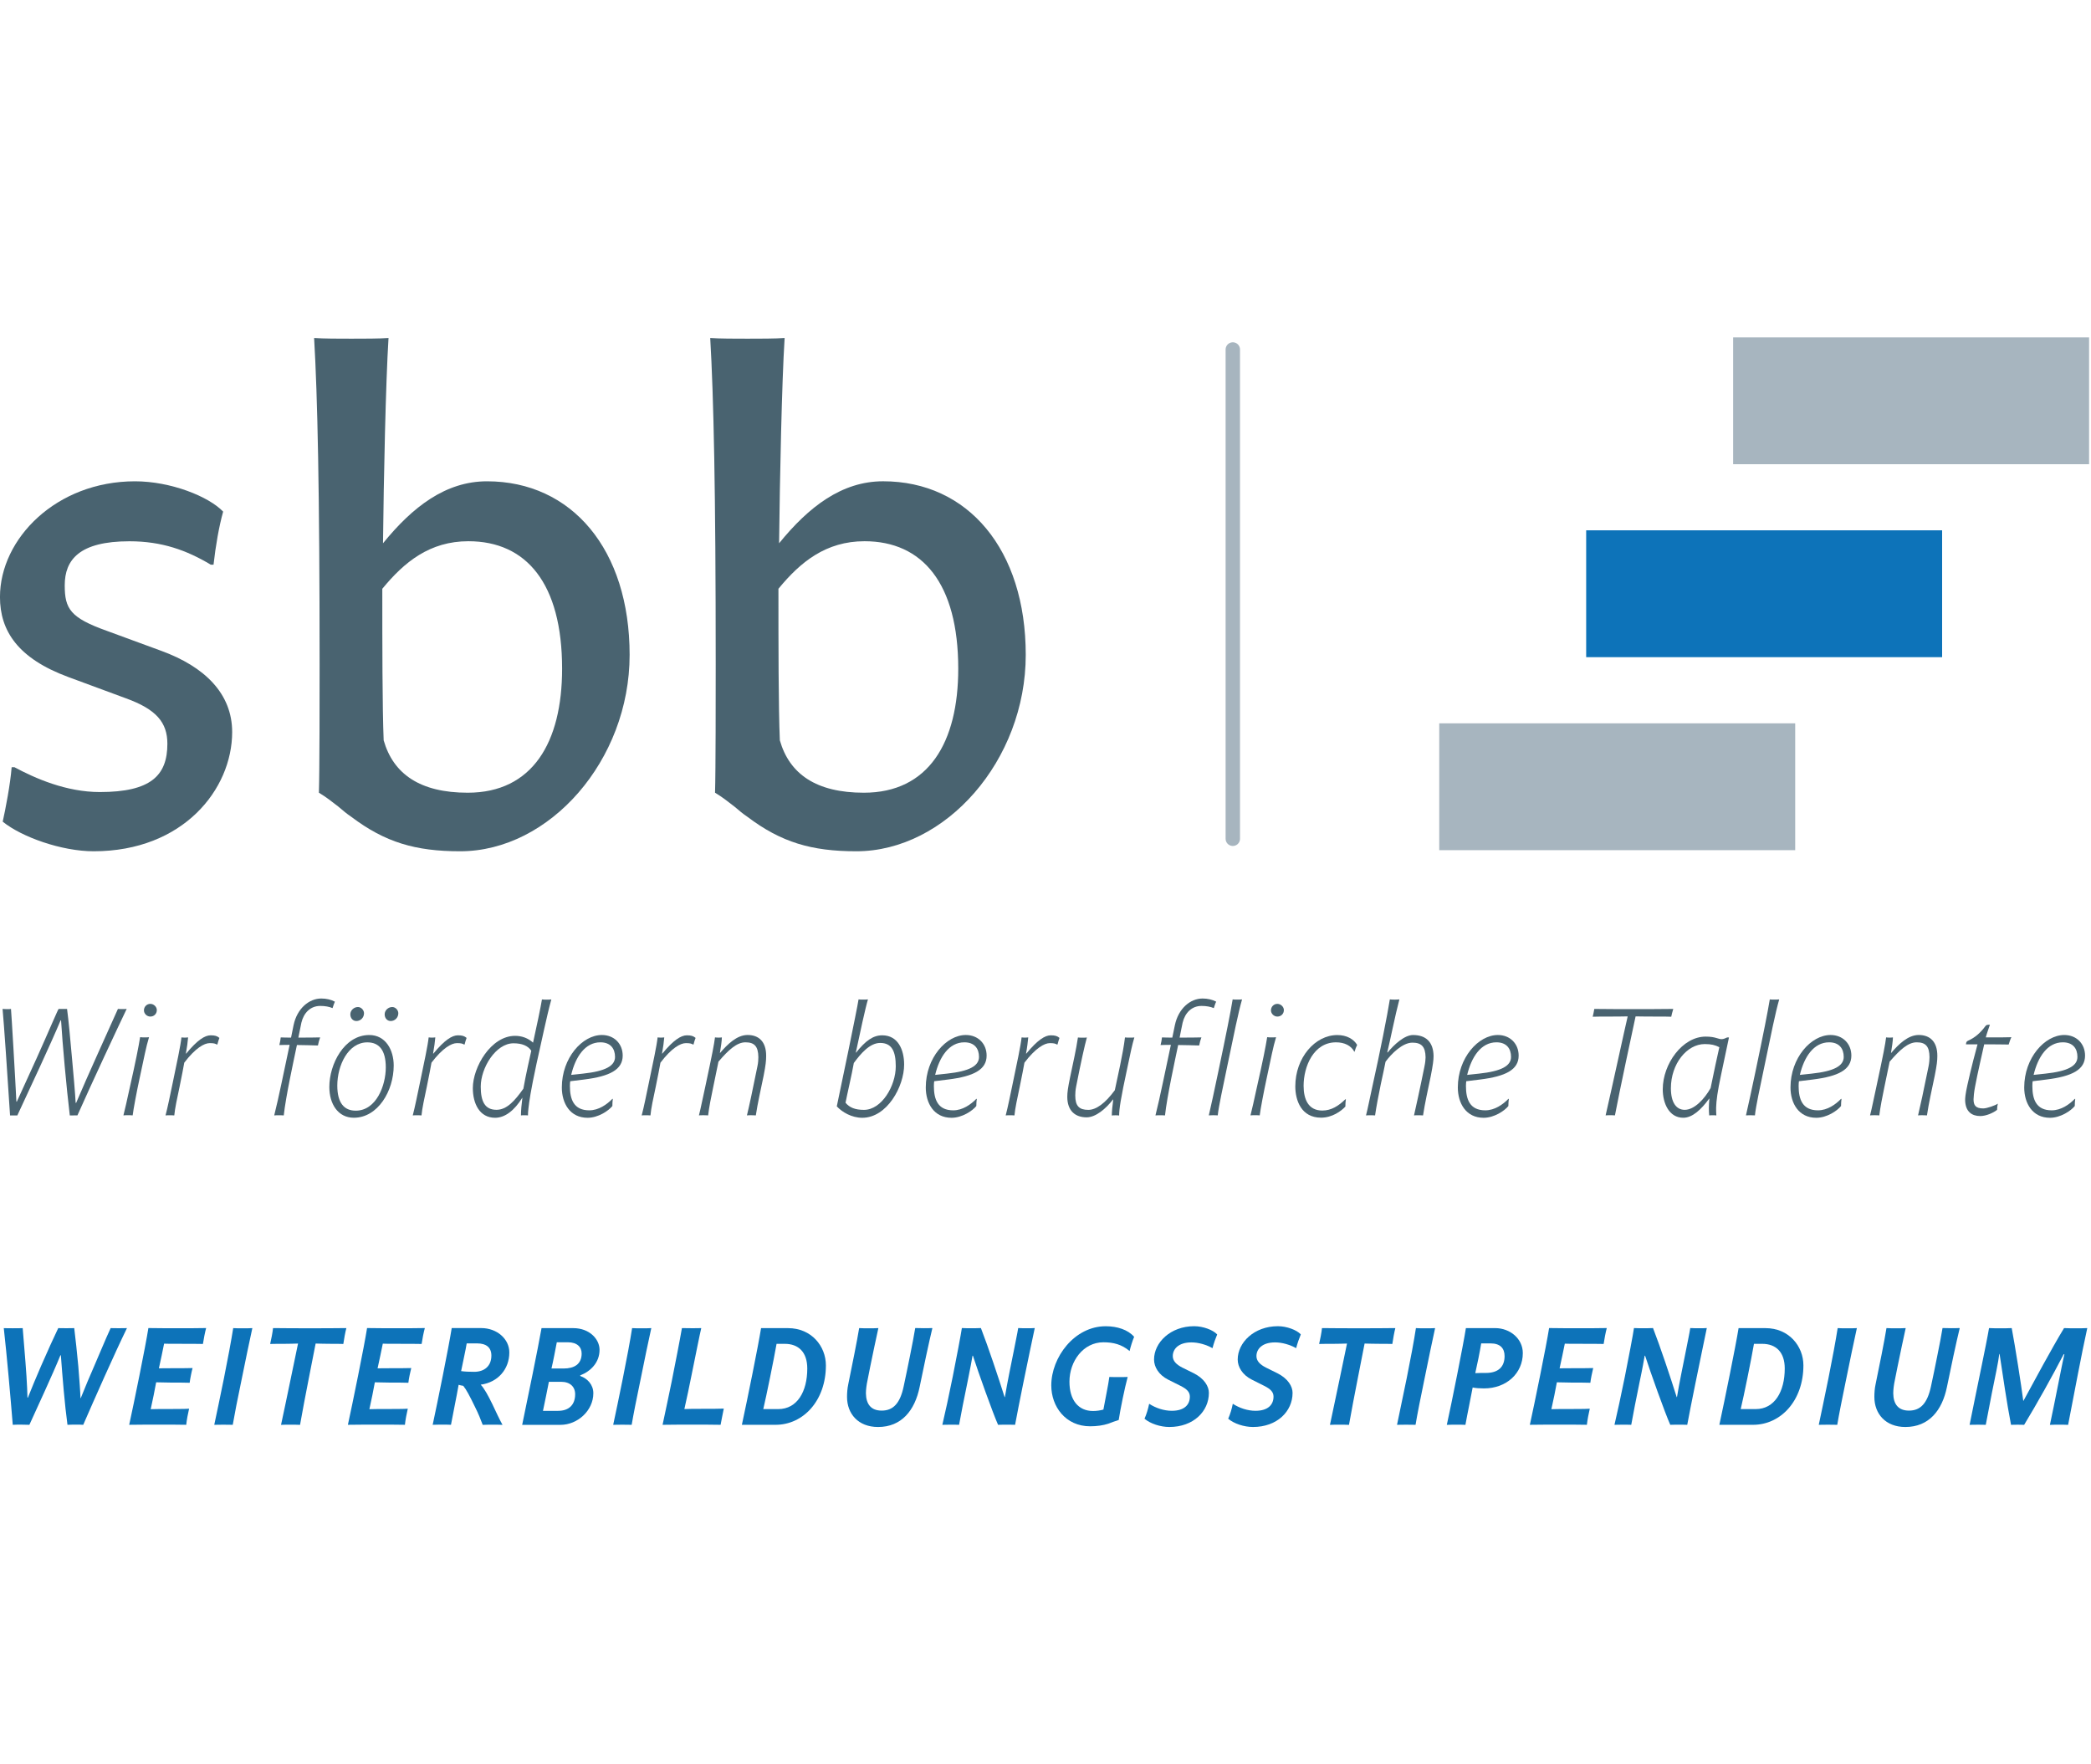 <?xml version="1.0" encoding="UTF-8" standalone="no"?>
<!DOCTYPE svg PUBLIC "-//W3C//DTD SVG 1.1//EN" "http://www.w3.org/Graphics/SVG/1.1/DTD/svg11.dtd">
<svg width="100%" height="100%" viewBox="0 0 64 54" version="1.1" xmlns="http://www.w3.org/2000/svg" xmlns:xlink="http://www.w3.org/1999/xlink" xml:space="preserve" xmlns:serif="http://www.serif.com/" style="fill-rule:evenodd;clip-rule:evenodd;stroke-linecap:round;stroke-linejoin:round;">
    <g id="Ebene_1_1_" transform="matrix(0.347,0,0,0.347,-1.563,9.947)">
        <path d="M10.661,69.719C10.365,67.266 10.015,63.383 9.89,61.337L9.849,61.337C8.978,63.412 7.281,67.044 6.034,69.719L5.391,69.719C5.177,66.354 4.848,61.545 4.731,60.326C4.9,60.342 5.125,60.342 5.195,60.342C5.306,60.342 5.349,60.342 5.473,60.326C5.503,60.555 5.866,66.691 5.95,68.5L5.991,68.5C6.299,67.828 6.849,66.623 7.756,64.63C8.725,62.484 9.648,60.287 9.677,60.326L10.419,60.326C10.549,61.296 10.701,62.904 10.855,64.67C10.983,66.075 11.123,67.629 11.178,68.613L11.221,68.613C12.298,66.073 13.913,62.556 14.907,60.324C15.092,60.339 15.23,60.339 15.3,60.339C15.408,60.339 15.554,60.339 15.679,60.324C14.924,61.894 12.594,66.875 11.333,69.718L10.661,69.719Z" style="fill:rgb(73,99,112);fill-rule:nonzero;"/>
        <path d="M17.272,62.837C17.354,62.837 17.496,62.837 17.649,62.822C17.381,63.703 17.229,64.544 16.794,66.562C16.597,67.458 16.261,69.21 16.207,69.715C16.053,69.7 15.899,69.7 15.771,69.7C15.688,69.7 15.548,69.7 15.391,69.715C15.533,69.183 15.728,68.271 15.899,67.499C16.515,64.769 16.724,63.674 16.863,62.817C17.017,62.837 17.146,62.837 17.272,62.837M18.337,60.424C18.337,60.764 18.084,60.999 17.763,60.999C17.466,60.999 17.201,60.749 17.201,60.45C17.201,60.132 17.453,59.879 17.763,59.879C18.072,59.879 18.337,60.145 18.337,60.424" style="fill:rgb(73,99,112);fill-rule:nonzero;"/>
        <path d="M23.675,63.466L23.635,63.466C23.482,63.385 23.383,63.342 23.003,63.342C22.511,63.342 21.729,63.789 20.758,65.067C20.677,65.532 20.534,66.27 20.355,67.139C20.129,68.194 19.931,69.118 19.877,69.719C19.723,69.705 19.584,69.705 19.468,69.705C19.316,69.705 19.243,69.705 19.105,69.719C19.304,68.977 19.528,67.844 19.738,66.848C20.101,65.11 20.438,63.535 20.509,62.837C20.619,62.854 20.703,62.854 20.816,62.854C20.844,62.854 20.986,62.854 21.096,62.837C21.068,63.201 20.997,63.747 20.9,64.262L20.929,64.262C21.905,63.075 22.57,62.653 23.085,62.653C23.463,62.653 23.659,62.713 23.857,62.882C23.804,63.02 23.731,63.242 23.675,63.466" style="fill:rgb(73,99,112);fill-rule:nonzero;"/>
        <path d="M33.837,60.255C33.556,60.13 33.175,60.061 32.753,60.061C31.888,60.061 31.298,60.665 31.089,61.537C30.994,61.969 30.892,62.516 30.822,62.854C31.426,62.854 32.336,62.854 32.743,62.837C32.671,63.02 32.59,63.326 32.547,63.551C31.876,63.524 31.413,63.524 30.695,63.509C30.417,64.844 29.714,68.036 29.533,69.719C29.366,69.705 29.226,69.705 29.11,69.705C28.931,69.705 28.833,69.705 28.692,69.719C29.088,68.165 29.606,65.559 30.051,63.496C29.815,63.496 29.475,63.496 29.142,63.512C29.197,63.328 29.251,63.02 29.266,62.838C29.519,62.854 29.937,62.854 30.177,62.854C30.222,62.618 30.348,62.012 30.401,61.75C30.709,60.289 31.763,59.407 32.841,59.407C33.29,59.407 33.709,59.503 34.043,59.685C33.977,59.82 33.908,60.045 33.837,60.255" style="fill:rgb(73,99,112);fill-rule:nonzero;"/>
        <path d="M37.076,62.627C38.517,62.627 39.232,63.941 39.232,65.318C39.232,67.562 37.83,69.924 35.714,69.924C34.328,69.924 33.553,68.724 33.553,67.206C33.554,65.204 34.859,62.627 37.076,62.627M35.882,69.3C37.691,69.3 38.533,67.085 38.533,65.487C38.533,63.959 37.943,63.274 36.904,63.274C35.208,63.274 34.256,65.317 34.256,67.087C34.257,68.639 34.874,69.3 35.882,69.3M35.938,61.393C35.632,61.393 35.405,61.143 35.405,60.803C35.405,60.456 35.715,60.158 36.079,60.158C36.359,60.158 36.612,60.427 36.612,60.706C36.613,61.098 36.305,61.393 35.938,61.393M38.967,61.393C38.66,61.393 38.434,61.143 38.434,60.803C38.434,60.456 38.741,60.158 39.106,60.158C39.384,60.158 39.638,60.427 39.638,60.706C39.639,61.098 39.33,61.393 38.967,61.393" style="fill:rgb(73,99,112);fill-rule:nonzero;"/>
        <path d="M45.483,63.466L45.441,63.466C45.289,63.385 45.189,63.342 44.809,63.342C44.317,63.342 43.536,63.789 42.564,65.067C42.481,65.532 42.34,66.27 42.161,67.139C41.938,68.194 41.736,69.118 41.683,69.719C41.528,69.705 41.389,69.705 41.272,69.705C41.12,69.705 41.048,69.705 40.912,69.719C41.107,68.977 41.332,67.844 41.542,66.848C41.906,65.11 42.242,63.535 42.314,62.837C42.423,62.854 42.511,62.854 42.622,62.854C42.648,62.854 42.79,62.854 42.902,62.837C42.872,63.201 42.8,63.747 42.705,64.262L42.733,64.262C43.711,63.075 44.377,62.653 44.891,62.653C45.27,62.653 45.465,62.713 45.662,62.882C45.607,63.02 45.536,63.242 45.483,63.466" style="fill:rgb(73,99,112);fill-rule:nonzero;"/>
        <path d="M51.816,65.218C51.311,67.575 51.184,68.487 51.116,69.102C51.089,69.33 51.074,69.522 51.074,69.719C50.946,69.704 50.848,69.704 50.751,69.704C50.638,69.704 50.567,69.704 50.455,69.719C50.455,69.3 50.512,68.665 50.583,68.147C49.87,69.299 49.039,69.927 48.174,69.927C46.799,69.927 46.211,68.665 46.211,67.309C46.211,65.455 47.809,62.7 49.939,62.7C50.526,62.7 51.075,62.893 51.523,63.3C51.818,61.987 52.209,60.109 52.308,59.487C52.504,59.508 52.602,59.508 52.714,59.508C52.797,59.508 53.009,59.508 53.135,59.487C52.699,61.084 52.308,63.061 51.816,65.218M49.798,63.357C48.229,63.357 46.909,65.527 46.909,67.179C46.909,68.486 47.274,69.224 48.297,69.224C49.193,69.224 49.897,68.453 50.669,67.359C50.879,66.155 51.256,64.515 51.366,64.013C51.076,63.579 50.557,63.357 49.798,63.357" style="fill:rgb(73,99,112);fill-rule:nonzero;"/>
        <path d="M56.037,66.551L54.803,66.703C54.787,66.814 54.773,66.928 54.773,67.124C54.773,68.298 55.111,69.27 56.484,69.27C57.31,69.27 58.039,68.75 58.519,68.259L58.559,68.259C58.531,68.447 58.519,68.665 58.519,68.891C58.183,69.309 57.269,69.928 56.33,69.928C54.788,69.928 54.061,68.657 54.061,67.25C54.061,64.645 55.869,62.625 57.593,62.625C58.672,62.625 59.43,63.396 59.43,64.443C59.429,65.684 58.29,66.27 56.037,66.551M57.464,63.271C56.105,63.271 55.262,64.56 54.886,66.144L55.92,66.033C57.913,65.823 58.754,65.345 58.754,64.56C58.754,63.832 58.359,63.271 57.464,63.271" style="fill:rgb(73,99,112);fill-rule:nonzero;"/>
        <path d="M65.676,63.466L65.635,63.466C65.483,63.385 65.382,63.342 65.004,63.342C64.512,63.342 63.73,63.789 62.76,65.067C62.676,65.532 62.534,66.27 62.355,67.139C62.129,68.194 61.93,69.118 61.878,69.719C61.723,69.705 61.584,69.705 61.468,69.705C61.316,69.705 61.244,69.705 61.105,69.719C61.304,68.977 61.527,67.844 61.736,66.848C62.1,65.11 62.438,63.535 62.509,62.837C62.62,62.854 62.705,62.854 62.818,62.854C62.843,62.854 62.985,62.854 63.095,62.837C63.067,63.201 62.996,63.747 62.899,64.262L62.927,64.262C63.907,63.075 64.571,62.653 65.089,62.653C65.465,62.653 65.66,62.713 65.86,62.882C65.802,63.02 65.731,63.242 65.676,63.466" style="fill:rgb(73,99,112);fill-rule:nonzero;"/>
        <path d="M70.258,63.271C69.501,63.271 68.774,63.929 67.876,64.978C67.779,65.482 67.596,66.326 67.417,67.207C67.229,68.089 67.046,69.02 66.965,69.718C66.839,69.703 66.656,69.703 66.545,69.703C66.393,69.703 66.224,69.703 66.154,69.718C66.338,68.989 66.432,68.446 66.718,67.165C67.359,64.168 67.485,63.478 67.571,62.836C67.653,62.854 67.795,62.854 67.893,62.854C67.977,62.854 68.101,62.854 68.176,62.836C68.176,63.131 68.092,63.69 68.004,64.207L68.019,64.207C68.678,63.439 69.503,62.624 70.445,62.624C71.44,62.624 72.084,63.212 72.084,64.46C72.084,64.905 72.044,65.273 71.862,66.213C71.584,67.557 71.343,68.6 71.172,69.718C70.989,69.703 70.81,69.703 70.709,69.703C70.601,69.703 70.459,69.703 70.388,69.718C70.555,69.041 70.892,67.489 71.311,65.401C71.386,65.065 71.396,64.755 71.396,64.576C71.382,63.635 71.056,63.271 70.258,63.271" style="fill:rgb(73,99,112);fill-rule:nonzero;"/>
        <path d="M80.009,64.186C80.852,63.132 81.509,62.653 82.324,62.653C83.71,62.653 84.254,63.921 84.254,65.235C84.254,67.17 82.745,69.928 80.558,69.928C79.63,69.928 78.776,69.424 78.314,68.919C78.623,67.49 80.109,60.326 80.234,59.484C80.373,59.503 80.459,59.503 80.63,59.503C80.796,59.503 80.905,59.503 81.063,59.484C80.852,60.172 80.333,62.554 79.994,64.169L80.009,64.186ZM80.711,69.229C82.276,69.229 83.516,67.108 83.516,65.389C83.516,64.074 83.177,63.326 82.142,63.326C81.232,63.326 80.434,64.251 79.816,65.096C79.648,66.075 79.212,67.923 79.085,68.6C79.438,69.031 79.941,69.229 80.711,69.229" style="fill:rgb(73,99,112);fill-rule:nonzero;"/>
        <path d="M88.14,66.551L86.907,66.703C86.892,66.814 86.878,66.928 86.878,67.124C86.878,68.298 87.214,69.27 88.587,69.27C89.415,69.27 90.14,68.75 90.621,68.259L90.663,68.259C90.635,68.447 90.621,68.665 90.621,68.891C90.286,69.309 89.373,69.928 88.433,69.928C86.892,69.928 86.163,68.657 86.163,67.25C86.163,64.645 87.973,62.625 89.693,62.625C90.775,62.625 91.53,63.396 91.53,64.443C91.531,65.684 90.396,66.27 88.14,66.551M89.571,63.271C88.209,63.271 87.368,64.56 86.991,66.144L88.025,66.033C90.017,65.823 90.858,65.345 90.858,64.56C90.859,63.832 90.466,63.271 89.571,63.271" style="fill:rgb(73,99,112);fill-rule:nonzero;"/>
        <path d="M97.781,63.466L97.738,63.466C97.585,63.385 97.486,63.342 97.107,63.342C96.621,63.342 95.835,63.789 94.866,65.067C94.783,65.532 94.641,66.27 94.461,67.139C94.237,68.194 94.038,69.118 93.985,69.719C93.829,69.705 93.689,69.705 93.575,69.705C93.423,69.705 93.351,69.705 93.212,69.719C93.408,68.977 93.633,67.844 93.843,66.848C94.207,65.11 94.545,63.535 94.614,62.837C94.727,62.854 94.811,62.854 94.921,62.854C94.946,62.854 95.088,62.854 95.202,62.837C95.17,63.201 95.103,63.747 95.006,64.262L95.034,64.262C96.014,63.075 96.673,62.653 97.187,62.653C97.566,62.653 97.763,62.713 97.958,62.882C97.906,63.02 97.837,63.242 97.781,63.466" style="fill:rgb(73,99,112);fill-rule:nonzero;"/>
        <path d="M100.496,69.229C101.198,69.229 101.996,68.641 102.838,67.494C103.047,66.483 103.567,64.255 103.734,62.84C103.861,62.857 104.041,62.857 104.155,62.857C104.322,62.857 104.461,62.857 104.56,62.84C104.349,63.569 104.239,64.105 103.972,65.379C103.326,68.374 103.228,69.132 103.218,69.726C103.117,69.708 103.005,69.708 102.905,69.708C102.821,69.708 102.667,69.708 102.572,69.726C102.572,69.427 102.624,68.836 102.698,68.324L102.68,68.31C102.049,69.131 101.154,69.888 100.352,69.888C99.346,69.888 98.645,69.316 98.645,68.074C98.645,67.708 98.701,67.273 98.897,66.334C99.178,64.986 99.417,63.964 99.584,62.845C99.755,62.862 99.892,62.862 99.994,62.862C100.104,62.862 100.27,62.862 100.373,62.845C100.188,63.503 99.84,65.059 99.431,67.149C99.361,67.485 99.349,67.78 99.349,67.962C99.35,68.891 99.697,69.229 100.496,69.229" style="fill:rgb(73,99,112);fill-rule:nonzero;"/>
        <path d="M111.568,60.255C111.287,60.13 110.909,60.061 110.486,60.061C109.622,60.061 109.031,60.665 108.82,61.537C108.72,61.969 108.627,62.516 108.554,62.854C109.157,62.854 110.066,62.854 110.474,62.837C110.402,63.02 110.32,63.326 110.279,63.551C109.605,63.524 109.14,63.524 108.425,63.509C108.147,64.844 107.446,68.036 107.264,69.719C107.096,69.705 106.955,69.705 106.844,69.705C106.659,69.705 106.565,69.705 106.422,69.719C106.818,68.165 107.336,65.559 107.782,63.496C107.545,63.496 107.209,63.496 106.872,63.512C106.928,63.328 106.98,63.02 106.997,62.838C107.252,62.854 107.672,62.854 107.909,62.854C107.953,62.618 108.078,62.012 108.137,61.75C108.446,60.289 109.494,59.407 110.575,59.407C111.022,59.407 111.442,59.503 111.78,59.685C111.706,59.82 111.639,60.045 111.568,60.255" style="fill:rgb(73,99,112);fill-rule:nonzero;"/>
        <path d="M112.646,65.902C112.409,67.068 111.988,68.961 111.917,69.715C111.751,69.703 111.648,69.703 111.482,69.703C111.298,69.703 111.269,69.703 111.128,69.715C111.298,69.016 111.636,67.432 111.941,65.977C112.699,62.374 113.036,60.664 113.232,59.485C113.372,59.502 113.458,59.502 113.626,59.502C113.792,59.502 113.906,59.502 114.061,59.485C113.729,60.65 113.375,62.402 112.646,65.902" style="fill:rgb(73,99,112);fill-rule:nonzero;"/>
        <path d="M116.684,62.837C116.768,62.837 116.91,62.837 117.061,62.822C116.793,63.703 116.641,64.544 116.207,66.562C116.012,67.458 115.674,69.21 115.619,69.715C115.465,69.7 115.31,69.7 115.183,69.7C115.099,69.7 114.958,69.7 114.804,69.715C114.946,69.183 115.14,68.271 115.31,67.499C115.927,64.769 116.138,63.674 116.277,62.817C116.43,62.837 116.555,62.837 116.684,62.837M117.749,60.424C117.749,60.764 117.498,60.999 117.172,60.999C116.879,60.999 116.611,60.749 116.611,60.45C116.611,60.132 116.863,59.879 117.172,59.879C117.482,59.879 117.749,60.145 117.749,60.424" style="fill:rgb(73,99,112);fill-rule:nonzero;"/>
        <path d="M123.986,64.098L123.961,64.098C123.68,63.565 123.104,63.272 122.348,63.272C120.369,63.272 119.49,65.403 119.49,67.108C119.49,68.303 119.91,69.289 121.139,69.289C121.942,69.289 122.583,68.87 123.174,68.293L123.217,68.293C123.19,68.444 123.174,68.771 123.174,68.939C122.797,69.342 122.01,69.918 121.028,69.918C119.292,69.918 118.757,68.4 118.757,67.158C118.757,64.634 120.496,62.63 122.458,62.63C123.305,62.63 123.904,62.993 124.212,63.497C124.125,63.664 124.04,63.9 123.986,64.098" style="fill:rgb(73,99,112);fill-rule:nonzero;"/>
        <path d="M126.871,64.152L126.898,64.17C127.476,63.466 128.386,62.627 129.142,62.627C130.292,62.627 130.935,63.259 130.953,64.479C130.953,64.84 130.894,65.278 130.713,66.214C130.434,67.563 130.196,68.6 130.025,69.719C129.857,69.705 129.662,69.705 129.56,69.705C129.452,69.705 129.292,69.705 129.228,69.719C129.378,69.047 129.73,67.49 130.15,65.401C130.22,65.065 130.248,64.77 130.248,64.59C130.232,63.652 129.885,63.3 129.088,63.3C128.203,63.3 127.221,64.294 126.717,64.983C126.633,65.444 126.467,66.172 126.297,66.971C126.102,67.909 125.905,68.95 125.793,69.719C125.639,69.705 125.486,69.705 125.357,69.705C125.273,69.705 125.144,69.705 124.994,69.719C125.18,68.99 125.273,68.444 125.555,67.17C126.225,64.171 126.887,60.818 127.096,59.484C127.209,59.504 127.393,59.504 127.534,59.504C127.702,59.504 127.718,59.504 127.938,59.484C127.573,60.859 127.137,63.061 126.871,64.152" style="fill:rgb(73,99,112);fill-rule:nonzero;"/>
        <path d="M135.068,66.551L133.836,66.703C133.824,66.814 133.809,66.928 133.809,67.124C133.809,68.298 134.143,69.27 135.518,69.27C136.346,69.27 137.078,68.75 137.551,68.259L137.594,68.259C137.567,68.447 137.551,68.665 137.551,68.891C137.219,69.309 136.305,69.928 135.364,69.928C133.825,69.928 133.093,68.657 133.093,67.25C133.093,64.645 134.902,62.625 136.624,62.625C137.702,62.625 138.458,63.396 138.458,64.443C138.461,65.684 137.326,66.27 135.068,66.551M136.5,63.271C135.139,63.271 134.297,64.56 133.918,66.144L134.956,66.033C136.945,65.823 137.786,65.345 137.786,64.56C137.788,63.832 137.395,63.271 136.5,63.271" style="fill:rgb(73,99,112);fill-rule:nonzero;"/>
        <path d="M148.076,60.984C147.555,60.999 146.87,60.999 146.408,60.999C145.763,60.999 145.497,60.999 144.99,61.014C145.032,60.83 145.103,60.524 145.131,60.326C146.277,60.342 147.571,60.342 148.61,60.342C149.645,60.342 150.951,60.342 152.096,60.326C152.029,60.538 151.956,60.831 151.917,61.014C151.51,60.999 151.286,60.999 150.736,60.999C150.107,60.999 149.408,60.999 148.773,60.984C148.546,62.036 147.331,67.683 146.952,69.715C146.76,69.701 146.617,69.701 146.549,69.701C146.448,69.701 146.281,69.701 146.129,69.715C146.645,67.49 147.822,62.051 148.076,60.984" style="fill:rgb(73,99,112);fill-rule:nonzero;"/>
        <path d="M156.314,66.131C155.991,67.643 155.894,68.414 155.876,69.032C155.876,69.271 155.876,69.48 155.896,69.719C155.796,69.705 155.656,69.705 155.585,69.705C155.514,69.705 155.356,69.705 155.265,69.719C155.246,69.494 155.236,69.285 155.236,69.077C155.236,68.835 155.252,68.556 155.28,68.234L155.265,68.234C154.562,69.201 153.786,69.925 152.978,69.925C151.718,69.925 151.169,68.638 151.169,67.416C151.169,65.172 152.905,62.767 154.952,62.767C155.386,62.767 155.681,62.823 155.905,62.892C156.13,62.958 156.223,62.991 156.37,62.991C156.52,62.991 156.686,62.92 156.856,62.838L157.01,62.838L156.314,66.131ZM154.872,63.425C153.303,63.425 151.887,65.161 151.887,67.322C151.887,68.57 152.354,69.226 153.108,69.226C153.962,69.226 154.86,68.255 155.389,67.306C155.618,66.168 156.035,64.236 156.16,63.702C155.782,63.509 155.447,63.425 154.872,63.425" style="fill:rgb(73,99,112);fill-rule:nonzero;"/>
        <path d="M160.027,65.902C159.786,67.068 159.369,68.961 159.299,69.715C159.128,69.703 159.028,69.703 158.862,69.703C158.674,69.703 158.647,69.703 158.508,69.715C158.676,69.016 159.012,67.432 159.321,65.977C160.078,62.374 160.413,60.664 160.61,59.485C160.751,59.502 160.837,59.502 161.005,59.502C161.171,59.502 161.284,59.502 161.441,59.485C161.105,60.65 160.756,62.402 160.027,65.902" style="fill:rgb(73,99,112);fill-rule:nonzero;"/>
        <path d="M164.414,66.551L163.18,66.703C163.168,66.814 163.153,66.928 163.153,67.124C163.153,68.298 163.491,69.27 164.863,69.27C165.69,69.27 166.421,68.75 166.893,68.259L166.936,68.259C166.912,68.447 166.893,68.665 166.893,68.891C166.561,69.309 165.651,69.928 164.707,69.928C163.168,69.928 162.436,68.657 162.436,67.25C162.436,64.645 164.247,62.625 165.971,62.625C167.047,62.625 167.805,63.396 167.805,64.443C167.803,65.684 166.67,66.27 164.414,66.551M165.844,63.271C164.483,63.271 163.641,64.56 163.262,66.144L164.301,66.033C166.291,65.823 167.131,65.345 167.131,64.56C167.133,63.832 166.738,63.271 165.844,63.271" style="fill:rgb(73,99,112);fill-rule:nonzero;"/>
        <path d="M173.566,63.271C172.808,63.271 172.082,63.929 171.181,64.978C171.083,65.482 170.9,66.326 170.72,67.207C170.533,68.089 170.355,69.02 170.269,69.718C170.146,69.703 169.962,69.703 169.849,69.703C169.697,69.703 169.525,69.703 169.453,69.718C169.639,68.989 169.734,68.446 170.016,67.165C170.661,64.168 170.787,63.478 170.87,62.836C170.954,62.854 171.096,62.854 171.191,62.854C171.275,62.854 171.402,62.854 171.47,62.836C171.47,63.131 171.388,63.69 171.302,64.207L171.316,64.207C171.974,63.439 172.804,62.624 173.745,62.624C174.739,62.624 175.389,63.212 175.389,64.46C175.389,64.905 175.344,65.273 175.16,66.213C174.879,67.557 174.64,68.6 174.472,69.718C174.288,69.703 174.107,69.703 174.009,69.703C173.898,69.703 173.755,69.703 173.687,69.718C173.853,69.041 174.191,67.489 174.612,65.401C174.681,65.065 174.698,64.755 174.698,64.576C174.688,63.635 174.366,63.271 173.566,63.271" style="fill:rgb(73,99,112);fill-rule:nonzero;"/>
        <path d="M181.68,63.466C181.09,63.451 180.293,63.451 179.522,63.451C179.424,63.902 178.903,66.144 178.709,67.221C178.624,67.659 178.583,68.137 178.583,68.289C178.583,68.795 178.734,69.102 179.437,69.102C179.759,69.102 180.503,68.837 180.726,68.68C180.685,68.837 180.657,69.034 180.657,69.229C180.32,69.498 179.689,69.774 179.172,69.774C178.443,69.774 177.858,69.399 177.84,68.358C177.84,68.175 177.868,67.813 178.036,67.055C178.346,65.639 178.822,63.83 178.933,63.451L177.91,63.451L177.939,63.297C177.952,63.229 178.021,63.159 178.122,63.117C178.725,62.849 179.2,62.417 179.607,61.871C179.691,61.742 179.759,61.717 180.025,61.717C179.914,62.05 179.705,62.643 179.661,62.837C180.881,62.837 181.514,62.837 181.922,62.82C181.834,62.979 181.752,63.242 181.68,63.466" style="fill:rgb(73,99,112);fill-rule:nonzero;"/>
        <path d="M185.027,66.551L183.797,66.703C183.78,66.814 183.77,66.928 183.77,67.124C183.77,68.298 184.102,69.27 185.475,69.27C186.303,69.27 187.035,68.75 187.51,68.259L187.551,68.259C187.524,68.447 187.51,68.665 187.51,68.891C187.172,69.309 186.262,69.928 185.322,69.928C183.782,69.928 183.052,68.657 183.052,67.25C183.052,64.645 184.863,62.625 186.586,62.625C187.661,62.625 188.418,63.396 188.418,64.443C188.42,65.684 187.285,66.27 185.027,66.551M186.458,63.271C185.1,63.271 184.258,64.56 183.881,66.144L184.915,66.033C186.906,65.823 187.745,65.345 187.745,64.56C187.748,63.832 187.357,63.271 186.458,63.271" style="fill:rgb(73,99,112);fill-rule:nonzero;"/>
        <path d="M12.766,46.42C9.911,46.42 6.384,45.145 4.743,43.806C4.988,42.714 5.412,40.527 5.532,39.006L5.779,39.006C7.6,39.982 10.335,41.196 13.313,41.196C17.81,41.196 19.268,39.735 19.268,36.94C19.268,35.058 18.294,33.902 15.62,32.931L10.515,31.045C6.08,29.404 4.502,26.974 4.502,23.996C4.502,18.833 9.483,13.787 16.413,13.787C19.57,13.787 22.915,15.126 24.188,16.462C23.826,17.737 23.521,19.502 23.339,21.142L23.097,21.142C20.969,19.867 18.781,19.077 15.924,19.077C11.491,19.077 10.214,20.716 10.214,22.964C10.214,25.031 10.698,25.822 13.922,26.975L18.722,28.738C22.55,30.134 24.983,32.506 24.983,35.909C24.979,40.95 20.664,46.42 12.766,46.42" style="fill:rgb(73,99,112);fill-rule:nonzero;"/>
        <path d="M45.092,46.42C41.143,46.42 38.469,45.63 35.491,43.381C35.125,43.139 34.761,42.834 34.335,42.47C33.789,42.044 33.241,41.617 32.633,41.254C32.695,39.371 32.695,32.624 32.695,29.951C32.695,14.513 32.512,6.31 32.211,1.145C33,1.207 34.458,1.207 35.493,1.207C36.465,1.207 38.049,1.207 38.774,1.145C38.529,5.035 38.348,13.541 38.288,19.254C40.901,16.036 43.818,13.787 47.46,13.787C54.937,13.787 60.041,19.803 60.041,29.1C60.04,38.398 52.991,46.42 45.092,46.42M45.821,19.073C42.417,19.073 40.172,20.896 38.226,23.267C38.226,28.006 38.226,33.78 38.346,36.636C39.199,39.615 41.569,41.255 45.759,41.255C51.474,41.255 54.085,36.819 54.085,30.316C54.084,22.781 50.925,19.073 45.821,19.073" style="fill:rgb(73,99,112);fill-rule:nonzero;"/>
        <path d="M80.036,46.42C76.083,46.42 73.41,45.63 70.432,43.381C70.067,43.139 69.702,42.834 69.275,42.47C68.729,42.044 68.181,41.617 67.574,41.254C67.634,39.371 67.634,32.624 67.634,29.951C67.634,14.513 67.451,6.31 67.15,1.145C67.94,1.207 69.398,1.207 70.432,1.207C71.402,1.207 72.986,1.207 73.713,1.145C73.466,5.035 73.288,13.541 73.225,19.254C75.839,16.035 78.756,13.785 82.4,13.785C89.878,13.785 94.981,19.801 94.981,29.098C94.979,38.398 87.93,46.42 80.036,46.42M80.764,19.073C77.361,19.073 75.109,20.896 73.167,23.267C73.167,28.006 73.167,33.78 73.291,36.636C74.14,39.615 76.509,41.255 80.702,41.255C86.415,41.255 89.027,36.819 89.027,30.316C89.025,22.781 85.864,19.073 80.764,19.073" style="fill:rgb(73,99,112);fill-rule:nonzero;"/>
        <rect x="131.453" y="35.135" width="31.398" height="11.188" style="fill:rgb(167,181,191);"/>
        <rect x="144.414" y="18.11" width="31.396" height="11.189" style="fill:rgb(13,115,185);"/>
        <rect x="157.377" y="1.092" width="31.396" height="11.188" style="fill:rgb(167,181,191);"/>
        <path d="M11.846,97.008C11.694,96.993 11.427,96.993 11.273,96.993C11.054,96.993 10.651,96.993 10.456,97.008C10.214,95.251 10.014,92.783 9.872,90.874L9.835,90.874C9.109,92.654 7.822,95.404 7.097,97.008C6.88,97.008 6.458,96.993 6.369,96.993C6.201,96.993 5.794,96.993 5.63,97.008C5.429,94.528 5.109,90.884 4.838,88.481C5.02,88.492 5.412,88.492 5.617,88.492C5.819,88.492 6.342,88.492 6.506,88.481C6.546,89.106 6.736,91.102 6.84,92.719C6.878,93.43 6.928,94.209 6.928,94.615L6.963,94.615C7.21,93.993 7.744,92.681 8.139,91.79C8.673,90.566 9.284,89.219 9.641,88.48C9.884,88.489 10.212,88.489 10.364,88.489C10.452,88.489 10.775,88.489 11.052,88.48C11.156,89.32 11.309,90.707 11.41,91.827C11.499,92.924 11.588,94.068 11.603,94.652L11.628,94.652C11.984,93.75 12.468,92.617 12.787,91.888C13.283,90.756 13.79,89.495 14.264,88.48C14.506,88.489 14.799,88.489 14.976,88.489C15.064,88.489 15.446,88.489 15.703,88.48C14.634,90.666 12.796,94.818 11.846,97.008" style="fill:rgb(13,115,185);fill-rule:nonzero;"/>
        <path d="M22.404,89.877C22.023,89.864 21.093,89.864 20.534,89.864C19.591,89.864 19.168,89.864 18.979,89.851C18.851,90.497 18.686,91.277 18.52,92.025C18.927,92.015 19.346,92.015 19.999,92.015C20.397,92.015 21.258,92.015 21.49,92.002C21.412,92.278 21.259,93.031 21.235,93.3C20.699,93.284 20.328,93.284 19.579,93.284C19.195,93.284 18.432,93.268 18.278,93.259C18.164,93.9 17.971,94.855 17.797,95.63C18.194,95.615 18.815,95.615 19.412,95.615C19.719,95.615 20.891,95.615 21.184,95.588C21.094,95.947 20.967,96.622 20.931,97.007C20.432,96.993 19.48,96.993 18.521,96.993C17.618,96.993 16.664,96.993 15.9,97.007C16.296,95.208 17.351,90.041 17.593,88.474C18.101,88.489 19.491,88.489 20.42,88.489C21.184,88.489 22.001,88.489 22.686,88.474C22.587,88.837 22.456,89.512 22.404,89.877" style="fill:rgb(13,115,185);fill-rule:nonzero;"/>
        <path d="M25.81,93.048C25.478,94.627 25.187,96.106 25.035,97.008C24.806,96.998 24.459,96.998 24.207,96.998C24.003,96.998 23.62,96.998 23.404,97.008C23.596,96.122 23.925,94.528 24.258,92.899C24.589,91.255 24.906,89.548 25.075,88.479C25.302,88.496 25.618,88.496 25.939,88.496C26.22,88.496 26.547,88.496 26.763,88.479C26.575,89.316 26.114,91.536 25.81,93.048" style="fill:rgb(13,115,185);fill-rule:nonzero;"/>
        <path d="M34.788,89.877C34.431,89.864 34.088,89.864 33.606,89.864C33.186,89.864 32.764,89.851 32.345,89.841C32.166,90.792 31.376,94.692 30.97,97.012C30.715,96.997 30.396,96.997 30.127,96.997C29.911,96.997 29.442,96.997 29.293,97.012C29.734,94.987 30.587,90.803 30.793,89.841C30.319,89.852 30.142,89.864 29.734,89.864C29.479,89.864 28.512,89.864 28.334,89.877C28.412,89.561 28.562,88.794 28.588,88.477C29.619,88.493 30.917,88.493 31.834,88.493C32.764,88.493 34.038,88.493 35.057,88.477C34.968,88.784 34.839,89.496 34.788,89.877" style="fill:rgb(13,115,185);fill-rule:nonzero;"/>
        <path d="M41.694,89.877C41.313,89.864 40.383,89.864 39.824,89.864C38.88,89.864 38.462,89.864 38.269,89.851C38.141,90.497 37.974,91.277 37.809,92.025C38.217,92.015 38.636,92.015 39.287,92.015C39.687,92.015 40.549,92.015 40.778,92.002C40.701,92.278 40.549,93.031 40.525,93.3C39.99,93.284 39.618,93.284 38.87,93.284C38.485,93.284 37.722,93.268 37.568,93.259C37.454,93.9 37.261,94.855 37.087,95.63C37.483,95.615 38.105,95.615 38.703,95.615C39.009,95.615 40.181,95.615 40.474,95.588C40.384,95.947 40.257,96.622 40.221,97.007C39.723,96.993 38.77,96.993 37.811,96.993C36.906,96.993 35.953,96.993 35.191,97.007C35.585,95.208 36.64,90.041 36.882,88.474C37.391,88.489 38.781,88.489 39.71,88.489C40.474,88.489 41.29,88.489 41.977,88.474C41.875,88.837 41.743,89.512 41.694,89.877" style="fill:rgb(13,115,185);fill-rule:nonzero;"/>
        <path d="M46.904,93.468C47.211,93.778 47.581,94.463 47.922,95.164C48.243,95.852 48.587,96.579 48.828,97.012C48.586,96.998 48.255,96.998 48,96.998C47.769,96.998 47.263,96.998 47.082,97.012C46.892,96.51 46.728,96.077 46.373,95.369C45.939,94.473 45.632,93.89 45.367,93.57C45.279,93.56 45.026,93.507 44.958,93.48C44.858,94.089 44.73,94.679 44.63,95.213C44.511,95.81 44.399,96.381 44.283,97.007C44.145,96.994 43.813,96.994 43.546,96.994C43.366,96.994 42.936,96.994 42.669,97.007C43.1,95.003 44.081,90.17 44.348,88.476L46.957,88.476C48.333,88.476 49.43,89.431 49.43,90.626C49.43,92.105 48.421,93.266 46.904,93.468M46.589,89.827L45.67,89.827C45.606,90.275 45.277,91.76 45.178,92.271C45.518,92.322 45.924,92.334 46.332,92.334C47.235,92.334 47.847,91.82 47.847,90.904C47.847,90.173 47.378,89.827 46.589,89.827" style="fill:rgb(13,115,185);fill-rule:nonzero;"/>
        <path d="M55.692,92.645C55.692,92.645 55.681,92.669 55.67,92.669C55.681,92.669 55.681,92.693 55.692,92.704C56.319,92.923 56.84,93.471 56.84,94.221C56.84,95.752 55.454,97.012 53.939,97.012L50.563,97.012C51.035,94.745 51.951,90.297 52.271,88.481L55.073,88.481C56.509,88.481 57.388,89.46 57.388,90.391C57.389,91.509 56.613,92.283 55.692,92.645M54.004,93.215L52.919,93.215C52.767,94.044 52.577,94.884 52.398,95.776L53.732,95.776C54.699,95.776 55.236,95.229 55.236,94.313C55.237,93.645 54.778,93.215 54.004,93.215M54.589,89.727L53.618,89.727C53.479,90.44 53.315,91.342 53.147,92.042L54.217,92.042C55.157,92.042 55.809,91.662 55.809,90.721C55.81,90.156 55.416,89.727 54.589,89.727" style="fill:rgb(13,115,185);fill-rule:nonzero;"/>
        <path d="M60.999,93.048C60.666,94.627 60.374,96.106 60.221,97.008C59.991,96.998 59.649,96.998 59.394,96.998C59.192,96.998 58.808,96.998 58.592,97.008C58.784,96.122 59.116,94.528 59.444,92.899C59.776,91.255 60.095,89.548 60.26,88.479C60.491,88.496 60.808,88.496 61.125,88.496C61.405,88.496 61.736,88.496 61.953,88.479C61.762,89.316 61.3,91.536 60.999,93.048" style="fill:rgb(13,115,185);fill-rule:nonzero;"/>
        <path d="M68.065,97.008C67.405,96.993 66.373,96.993 65.748,96.993C64.82,96.993 63.633,96.993 62.947,97.008C63.175,95.988 63.554,94.118 63.749,93.2C64.067,91.597 64.462,89.599 64.654,88.478C64.87,88.488 65.291,88.488 65.495,88.488C65.685,88.488 66.158,88.488 66.36,88.478C66.246,88.935 65.851,90.919 65.495,92.666C65.291,93.713 65.125,94.461 64.87,95.619C65.354,95.598 65.724,95.598 66.68,95.598C67.228,95.598 67.85,95.598 68.347,95.579C68.254,96.004 68.146,96.602 68.065,97.008" style="fill:rgb(13,115,185);fill-rule:nonzero;"/>
        <path d="M72.912,97.008L69.942,97.008C70.425,94.77 71.381,90.07 71.635,88.481L74.015,88.481C76.08,88.481 77.353,90.075 77.353,91.764C77.354,94.872 75.363,97.008 72.912,97.008M73.726,89.866L73.002,89.866C72.77,91.203 72.094,94.512 71.83,95.622L73.153,95.622C74.82,95.622 75.711,94.082 75.711,92.042C75.71,90.592 74.932,89.866 73.726,89.866" style="fill:rgb(13,115,185);fill-rule:nonzero;"/>
        <path d="M86.743,88.491C86.476,89.573 85.902,92.271 85.621,93.67C85.201,95.734 84.03,97.201 81.955,97.201C80.195,97.201 79.218,96.027 79.218,94.552C79.218,94.196 79.243,93.813 79.331,93.405C79.624,91.981 80.12,89.522 80.288,88.477C80.427,88.495 80.934,88.495 81.141,88.495C81.357,88.495 81.789,88.495 81.982,88.477C81.779,89.381 81.483,90.809 81.253,91.928C81.168,92.362 81.09,92.782 81.026,93.075C80.937,93.48 80.883,93.912 80.883,94.232C80.9,95.187 81.33,95.756 82.275,95.756C83.282,95.756 83.895,95.121 84.211,93.629C84.389,92.79 84.591,91.834 84.757,90.994C84.963,90.015 85.123,89.097 85.232,88.473C85.232,88.473 85.776,88.487 86.005,88.487C86.184,88.487 86.564,88.487 86.716,88.473L86.743,88.491Z" style="fill:rgb(13,115,185);fill-rule:nonzero;"/>
        <path d="M94.743,93.432C94.436,94.919 94.236,95.995 94.041,97.008C93.877,96.998 93.434,96.998 93.289,96.998C93.164,96.998 92.718,96.998 92.539,97.008C92.079,95.977 90.794,92.373 90.321,90.912L90.287,90.912C90.211,91.332 90.108,91.956 89.855,93.176C89.548,94.643 89.269,96.092 89.101,97.008C88.937,96.997 88.529,96.997 88.341,96.997C88.211,96.997 87.871,96.997 87.624,97.008C87.873,95.964 88.211,94.399 88.545,92.742C88.875,91.085 89.269,89.013 89.347,88.474C89.55,88.489 89.908,88.489 90.161,88.489C90.325,88.489 90.873,88.489 91.026,88.474C91.674,90.142 92.57,92.828 93.116,94.564L93.141,94.564C93.336,93.363 93.686,91.685 93.954,90.349C94.056,89.798 94.25,88.909 94.315,88.474C94.488,88.491 94.936,88.491 95.127,88.491C95.281,88.491 95.613,88.491 95.776,88.474C95.599,89.316 95.124,91.536 94.743,93.432" style="fill:rgb(13,115,185);fill-rule:nonzero;"/>
        <path d="M104.143,90.502C103.444,89.917 102.719,89.729 101.828,89.729C100.048,89.729 98.836,91.41 98.836,93.204C98.836,94.85 99.64,95.79 100.912,95.79C101.245,95.79 101.575,95.737 101.83,95.665C101.908,95.229 102.02,94.659 102.124,94.122C102.228,93.612 102.306,93.131 102.353,92.787C102.517,92.799 103.017,92.799 103.22,92.799C103.396,92.799 103.767,92.799 103.972,92.787C103.726,93.681 103.31,95.701 103.181,96.583C102.836,96.687 102.558,96.801 102.263,96.91C101.806,97.059 101.256,97.139 100.659,97.139C98.492,97.139 97.233,95.395 97.233,93.535C97.233,91.062 99.268,88.314 102.034,88.314C103.061,88.314 103.996,88.623 104.543,89.247C104.412,89.534 104.205,90.199 104.143,90.502" style="fill:rgb(13,115,185);fill-rule:nonzero;"/>
        <path d="M111.863,89.049C111.724,89.382 111.568,89.805 111.454,90.248C110.906,89.941 110.221,89.739 109.596,89.739C108.424,89.739 107.951,90.349 107.951,90.947C107.951,91.365 108.244,91.685 108.805,91.968L109.799,92.459C110.74,92.936 111.135,93.619 111.135,94.191C111.135,95.822 109.774,97.2 107.645,97.2C106.858,97.2 105.967,96.906 105.457,96.471C105.637,96.063 105.764,95.643 105.867,95.153C106.45,95.533 107.178,95.772 107.863,95.772C108.982,95.772 109.456,95.225 109.456,94.524C109.456,94.128 109.214,93.862 108.628,93.569L107.533,93.02C106.705,92.6 106.298,91.901 106.298,91.249C106.298,89.762 107.736,88.311 109.837,88.311C110.63,88.311 111.494,88.643 111.852,89.022L111.863,89.049Z" style="fill:rgb(13,115,185);fill-rule:nonzero;"/>
        <path d="M119.238,89.049C119.099,89.382 118.947,89.805 118.832,90.248C118.285,89.941 117.598,89.739 116.975,89.739C115.803,89.739 115.33,90.349 115.33,90.947C115.33,91.365 115.622,91.685 116.182,91.968L117.176,92.459C118.119,92.936 118.516,93.619 118.516,94.191C118.516,95.822 117.153,97.2 115.028,97.2C114.233,97.2 113.344,96.906 112.839,96.471C113.017,96.063 113.146,95.643 113.244,95.153C113.831,95.533 114.557,95.772 115.245,95.772C116.36,95.772 116.836,95.225 116.836,94.524C116.836,94.128 116.597,93.862 116.009,93.569L114.915,93.02C114.085,92.6 113.677,91.901 113.677,91.249C113.677,89.762 115.115,88.311 117.222,88.311C118.009,88.311 118.876,88.643 119.232,89.022L119.238,89.049Z" style="fill:rgb(13,115,185);fill-rule:nonzero;"/>
        <path d="M127.316,89.877C126.961,89.864 126.618,89.864 126.128,89.864C125.712,89.864 125.289,89.851 124.87,89.841C124.691,90.792 123.902,94.692 123.493,97.012C123.241,96.997 122.923,96.997 122.656,96.997C122.441,96.997 121.968,96.997 121.814,97.012C122.256,94.987 123.113,90.803 123.318,89.841C122.84,89.852 122.671,89.864 122.256,89.864C122.004,89.864 121.034,89.864 120.859,89.877C120.935,89.561 121.087,88.794 121.111,88.477C122.144,88.493 123.443,88.493 124.361,88.493C125.289,88.493 126.562,88.493 127.581,88.477C127.497,88.784 127.369,89.496 127.316,89.877" style="fill:rgb(13,115,185);fill-rule:nonzero;"/>
        <path d="M130.135,93.048C129.807,94.627 129.512,96.106 129.364,97.008C129.135,96.998 128.788,96.998 128.534,96.998C128.332,96.998 127.949,96.998 127.73,97.008C127.921,96.122 128.251,94.528 128.584,92.899C128.916,91.255 129.235,89.548 129.397,88.479C129.626,88.496 129.944,88.496 130.262,88.496C130.539,88.496 130.872,88.496 131.089,88.479C130.9,89.316 130.441,91.536 130.135,93.048" style="fill:rgb(13,115,185);fill-rule:nonzero;"/>
        <path d="M135.405,93.798C135.052,93.798 134.67,93.777 134.402,93.716C134.201,94.807 133.957,95.924 133.763,97.012C133.615,96.998 133.242,96.998 132.976,96.998C132.794,96.998 132.335,96.998 132.122,97.012C132.545,95.102 133.592,89.866 133.805,88.479L136.387,88.479C137.7,88.479 138.825,89.412 138.825,90.682C138.825,92.477 137.37,93.798 135.405,93.798M135.984,89.827L135.154,89.827C135.027,90.617 134.81,91.662 134.631,92.451C134.948,92.433 135.204,92.433 135.567,92.433C136.635,92.433 137.217,91.924 137.217,90.947C137.217,90.248 136.82,89.827 135.984,89.827" style="fill:rgb(13,115,185);fill-rule:nonzero;"/>
        <path d="M145.955,89.877C145.573,89.864 144.644,89.864 144.086,89.864C143.141,89.864 142.723,89.864 142.53,89.851C142.4,90.497 142.236,91.277 142.07,92.025C142.478,92.015 142.898,92.015 143.549,92.015C143.944,92.015 144.809,92.015 145.034,92.002C144.961,92.278 144.806,93.031 144.783,93.3C144.249,93.284 143.881,93.284 143.131,93.284C142.745,93.284 141.985,93.268 141.828,93.259C141.713,93.9 141.523,94.855 141.344,95.63C141.74,95.615 142.365,95.615 142.961,95.615C143.268,95.615 144.44,95.615 144.732,95.588C144.644,95.947 144.515,96.622 144.476,97.007C143.98,96.993 143.027,96.993 142.071,96.993C141.167,96.993 140.213,96.993 139.446,97.007C139.843,95.208 140.9,90.041 141.144,88.474C141.65,88.489 143.04,88.489 143.97,88.489C144.732,88.489 145.546,88.489 146.232,88.474C146.133,88.837 146.004,89.512 145.955,89.877" style="fill:rgb(13,115,185);fill-rule:nonzero;"/>
        <path d="M154.033,93.432C153.726,94.919 153.523,95.995 153.329,97.008C153.166,96.998 152.723,96.998 152.579,96.998C152.452,96.998 152.006,96.998 151.831,97.008C151.37,95.977 150.082,92.373 149.611,90.912L149.575,90.912C149.499,91.332 149.398,91.956 149.138,93.176C148.833,94.643 148.554,96.092 148.39,97.008C148.224,96.997 147.818,96.997 147.622,96.997C147.496,96.997 147.149,96.997 146.91,97.008C147.151,95.964 147.497,94.399 147.83,92.742C148.16,91.085 148.556,89.013 148.63,88.474C148.835,88.489 149.193,88.489 149.443,88.489C149.609,88.489 150.161,88.489 150.31,88.474C150.957,90.142 151.853,92.828 152.398,94.564L152.423,94.564C152.616,93.363 152.974,91.685 153.236,90.349C153.34,89.798 153.532,88.909 153.596,88.474C153.772,88.491 154.219,88.491 154.409,88.491C154.562,88.491 154.89,88.491 155.055,88.474C154.887,89.316 154.412,91.536 154.033,93.432" style="fill:rgb(13,115,185);fill-rule:nonzero;"/>
        <path d="M159.131,97.008L156.161,97.008C156.646,94.77 157.601,90.07 157.857,88.481L160.236,88.481C162.299,88.481 163.575,90.075 163.575,91.764C163.575,94.872 161.588,97.008 159.131,97.008M159.943,89.866L159.214,89.866C158.985,91.203 158.314,94.512 158.044,95.622L159.367,95.622C161.034,95.622 161.929,94.082 161.929,92.042C161.93,90.592 161.152,89.866 159.943,89.866" style="fill:rgb(13,115,185);fill-rule:nonzero;"/>
        <path d="M167.334,93.048C167.006,94.627 166.711,96.106 166.561,97.008C166.333,96.998 165.987,96.998 165.733,96.998C165.532,96.998 165.147,96.998 164.93,97.008C165.122,96.122 165.451,94.528 165.784,92.899C166.116,91.255 166.431,89.548 166.597,88.479C166.826,88.496 167.146,88.496 167.462,88.496C167.741,88.496 168.074,88.496 168.291,88.479C168.1,89.316 167.641,91.536 167.334,93.048" style="fill:rgb(13,115,185);fill-rule:nonzero;"/>
        <path d="M177.361,88.491C177.09,89.573 176.517,92.271 176.236,93.67C175.816,95.734 174.648,97.201 172.568,97.201C170.812,97.201 169.834,96.027 169.834,94.552C169.834,94.196 169.857,93.813 169.947,93.405C170.241,91.981 170.74,89.522 170.902,88.477C171.043,88.495 171.55,88.495 171.756,88.495C171.975,88.495 172.402,88.495 172.598,88.477C172.395,89.381 172.1,90.809 171.869,91.928C171.78,92.362 171.705,92.782 171.64,93.075C171.552,93.48 171.5,93.912 171.5,94.232C171.513,95.187 171.944,95.756 172.888,95.756C173.896,95.756 174.504,95.121 174.826,93.629C175.004,92.79 175.207,91.834 175.37,90.994C175.575,90.015 175.741,89.097 175.847,88.473C175.847,88.473 176.392,88.487 176.62,88.487C176.797,88.487 177.179,88.487 177.332,88.473L177.361,88.491Z" style="fill:rgb(13,115,185);fill-rule:nonzero;"/>
        <path d="M187.768,92.63C187.475,94.118 187.141,95.852 186.924,97.012C186.776,96.998 186.301,96.998 186.16,96.998C185.98,96.998 185.474,96.998 185.318,97.012C185.523,96.092 185.781,94.754 186.038,93.483C186.254,92.428 186.443,91.411 186.596,90.787L186.531,90.787C185.526,92.725 184.204,95.1 183.044,97.012C182.864,97 182.607,97 182.496,97C182.381,97 182,97 181.889,97.011C181.518,95.104 181.16,92.608 180.879,90.762L180.852,90.762C180.782,91.42 180.46,92.91 180.206,94.171C180.015,95.128 179.804,96.223 179.66,97.011C179.494,97 179.152,97 178.984,97C178.816,97 178.4,97 178.234,97.011C178.547,95.421 178.779,94.364 179.325,91.665C179.505,90.799 179.849,89.09 179.949,88.477C180.193,88.495 180.703,88.495 180.956,88.495C181.185,88.495 181.747,88.495 181.949,88.477C182.265,90.147 182.791,93.506 182.969,94.895L182.983,94.895C183.889,93.229 185.494,90.237 186.565,88.477C186.805,88.495 187.367,88.495 187.635,88.495C187.823,88.495 188.42,88.495 188.614,88.477C188.35,89.675 188.073,91.05 187.768,92.63" style="fill:rgb(13,115,185);fill-rule:nonzero;"/>
        <path d="M113.245,2.161L113.245,45.317" style="fill:none;fill-rule:nonzero;stroke:rgb(167,181,191);stroke-width:1.27px;"/>
        <rect x="4.5" y="1" width="184.271" height="96.201" style="fill:none;"/>
    </g>
</svg>
